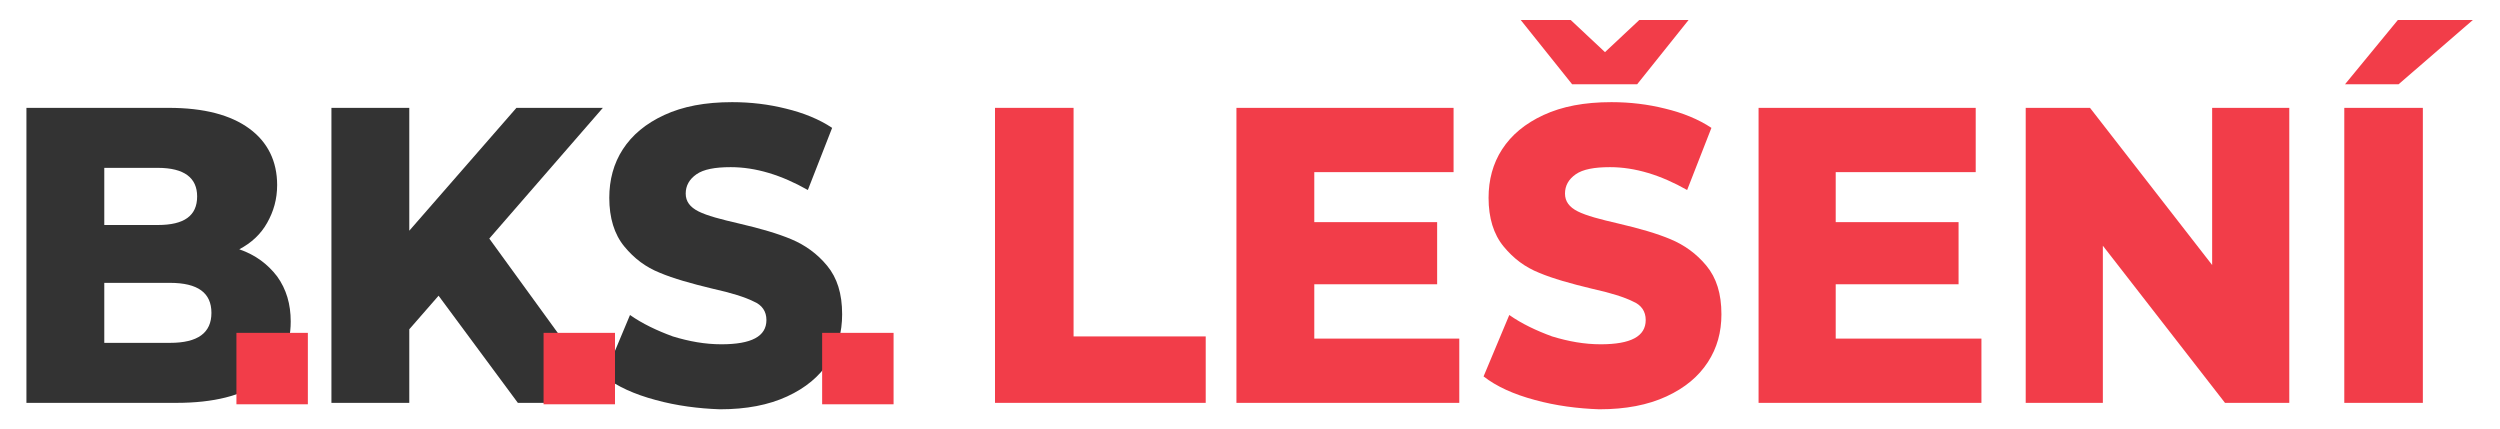 <?xml version="1.0" encoding="utf-8"?>
<!-- Generator: Adobe Illustrator 21.0.0, SVG Export Plug-In . SVG Version: 6.00 Build 0)  -->
<svg version="1.1" id="Vrstva_1" xmlns="http://www.w3.org/2000/svg" xmlns:xlink="http://www.w3.org/1999/xlink" x="0px" y="0px"
	 width="350px" height="60px" viewBox="0 0 350 60" style="enable-background:new 0 0 350 60;" xml:space="preserve">
<style type="text/css">
	.st0{fill:#00A0E3;}
	.st1{fill:#FFFFFF;}
	.st2{fill:#333333;}
	.st3{fill:#F23D49;}
	.st4{fill:#DF402F;}
</style>
<g>
	<g>
		<path class="st2" d="M38.8,38.7c1.3,1.8,1.9,3.9,1.9,6.3c0,3.6-1.4,6.4-4.1,8.4c-2.7,2-6.7,3-11.9,3h-21V15.1h19.9
			c5,0,8.7,1,11.3,2.9c2.6,1.9,3.9,4.6,3.9,7.9c0,2-0.5,3.7-1.4,5.3c-0.9,1.6-2.2,2.8-3.9,3.7C35.8,35.7,37.5,37,38.8,38.7z
			 M14.6,23.5v8h7.5c3.7,0,5.5-1.3,5.5-4c0-2.6-1.8-4-5.5-4H14.6z M29.6,43.8c0-2.8-1.9-4.2-5.8-4.2h-9.2V48h9.2
			C27.7,48,29.6,46.6,29.6,43.8z"/>
		<path class="st2" d="M61.4,41.4l-4.1,4.7v10.3H46.4V15.1h10.9v17.2l15-17.2h12.1L68.5,33.4l16.7,23H72.5L61.4,41.4z"/>
		<path class="st2" d="M91.8,56c-3-0.8-5.4-1.9-7.2-3.3l3.6-8.6c1.7,1.2,3.8,2.2,6,3c2.3,0.7,4.5,1.1,6.8,1.1c4.2,0,6.3-1.1,6.3-3.4
			c0-1.2-0.6-2.1-1.8-2.6c-1.2-0.6-3.1-1.2-5.8-1.8c-2.9-0.7-5.4-1.4-7.3-2.2c-2-0.8-3.6-2-5-3.7c-1.4-1.7-2.1-4-2.1-6.8
			c0-2.5,0.6-4.8,1.9-6.8c1.3-2,3.2-3.6,5.8-4.8c2.6-1.2,5.7-1.8,9.5-1.8c2.6,0,5.1,0.3,7.5,0.9c2.5,0.6,4.7,1.5,6.5,2.7l-3.4,8.7
			c-3.7-2.1-7.3-3.2-10.8-3.2c-2.2,0-3.8,0.3-4.8,1c-1,0.7-1.5,1.6-1.5,2.7c0,1.1,0.6,1.9,1.8,2.5c1.2,0.6,3.1,1.1,5.7,1.7
			c3,0.7,5.4,1.4,7.3,2.2c1.9,0.8,3.6,2,5,3.7c1.4,1.7,2.1,3.9,2.1,6.8c0,2.5-0.6,4.7-1.9,6.7c-1.3,2-3.2,3.6-5.8,4.8
			c-2.6,1.2-5.7,1.8-9.4,1.8C97.8,57.2,94.7,56.8,91.8,56z"/>
		<path class="st3" d="M139.3,15.1h11v32h18.5v9.3h-29.5V15.1z"/>
		<path class="st3" d="M204.3,47.4v9h-31.2V15.1h30.4v9H184v7h17.2v8.7H184v7.6H204.3z"/>
		<path class="st3" d="M214.9,56c-3-0.8-5.4-1.9-7.2-3.3l3.6-8.6c1.7,1.2,3.8,2.2,6,3c2.3,0.7,4.5,1.1,6.8,1.1
			c4.2,0,6.3-1.1,6.3-3.4c0-1.2-0.6-2.1-1.8-2.6c-1.2-0.6-3.1-1.2-5.8-1.8c-2.9-0.7-5.4-1.4-7.3-2.2c-2-0.8-3.6-2-5-3.7
			c-1.4-1.7-2.1-4-2.1-6.8c0-2.5,0.6-4.8,1.9-6.8c1.3-2,3.2-3.6,5.8-4.8c2.6-1.2,5.7-1.8,9.5-1.8c2.6,0,5.1,0.3,7.5,0.9
			c2.5,0.6,4.7,1.5,6.5,2.7l-3.4,8.7c-3.7-2.1-7.3-3.2-10.8-3.2c-2.2,0-3.8,0.3-4.8,1c-1,0.7-1.5,1.6-1.5,2.7c0,1.1,0.6,1.9,1.8,2.5
			c1.2,0.6,3.1,1.1,5.7,1.7c3,0.7,5.4,1.4,7.3,2.2c1.9,0.8,3.6,2,5,3.7c1.4,1.7,2.1,3.9,2.1,6.8c0,2.5-0.6,4.7-1.9,6.7
			c-1.3,2-3.2,3.6-5.8,4.8c-2.6,1.2-5.7,1.8-9.4,1.8C220.9,57.2,217.8,56.8,214.9,56z M236.4,2.8l-7.2,9h-9.1l-7.2-9h7l4.8,4.5
			l4.8-4.5H236.4z"/>
		<path class="st3" d="M277.4,47.4v9h-31.2V15.1h30.4v9h-19.6v7h17.2v8.7h-17.2v7.6H277.4z"/>
		<path class="st3" d="M320.5,15.1v41.3h-9l-17.1-22v22h-10.8V15.1h9l17.1,22v-22H320.5z"/>
		<path class="st3" d="M328.2,15.1h11v41.3h-11V15.1z M335.7,2.8h10.5l-10.4,9h-7.5L335.7,2.8z"/>
	</g>
	<rect x="33.1" y="46.6" class="st3" width="10" height="10"/>
	<rect x="76.1" y="46.6" class="st3" width="10" height="10"/>
	<rect x="115.1" y="46.6" class="st3" width="10" height="10"/>
</g>
</svg>
